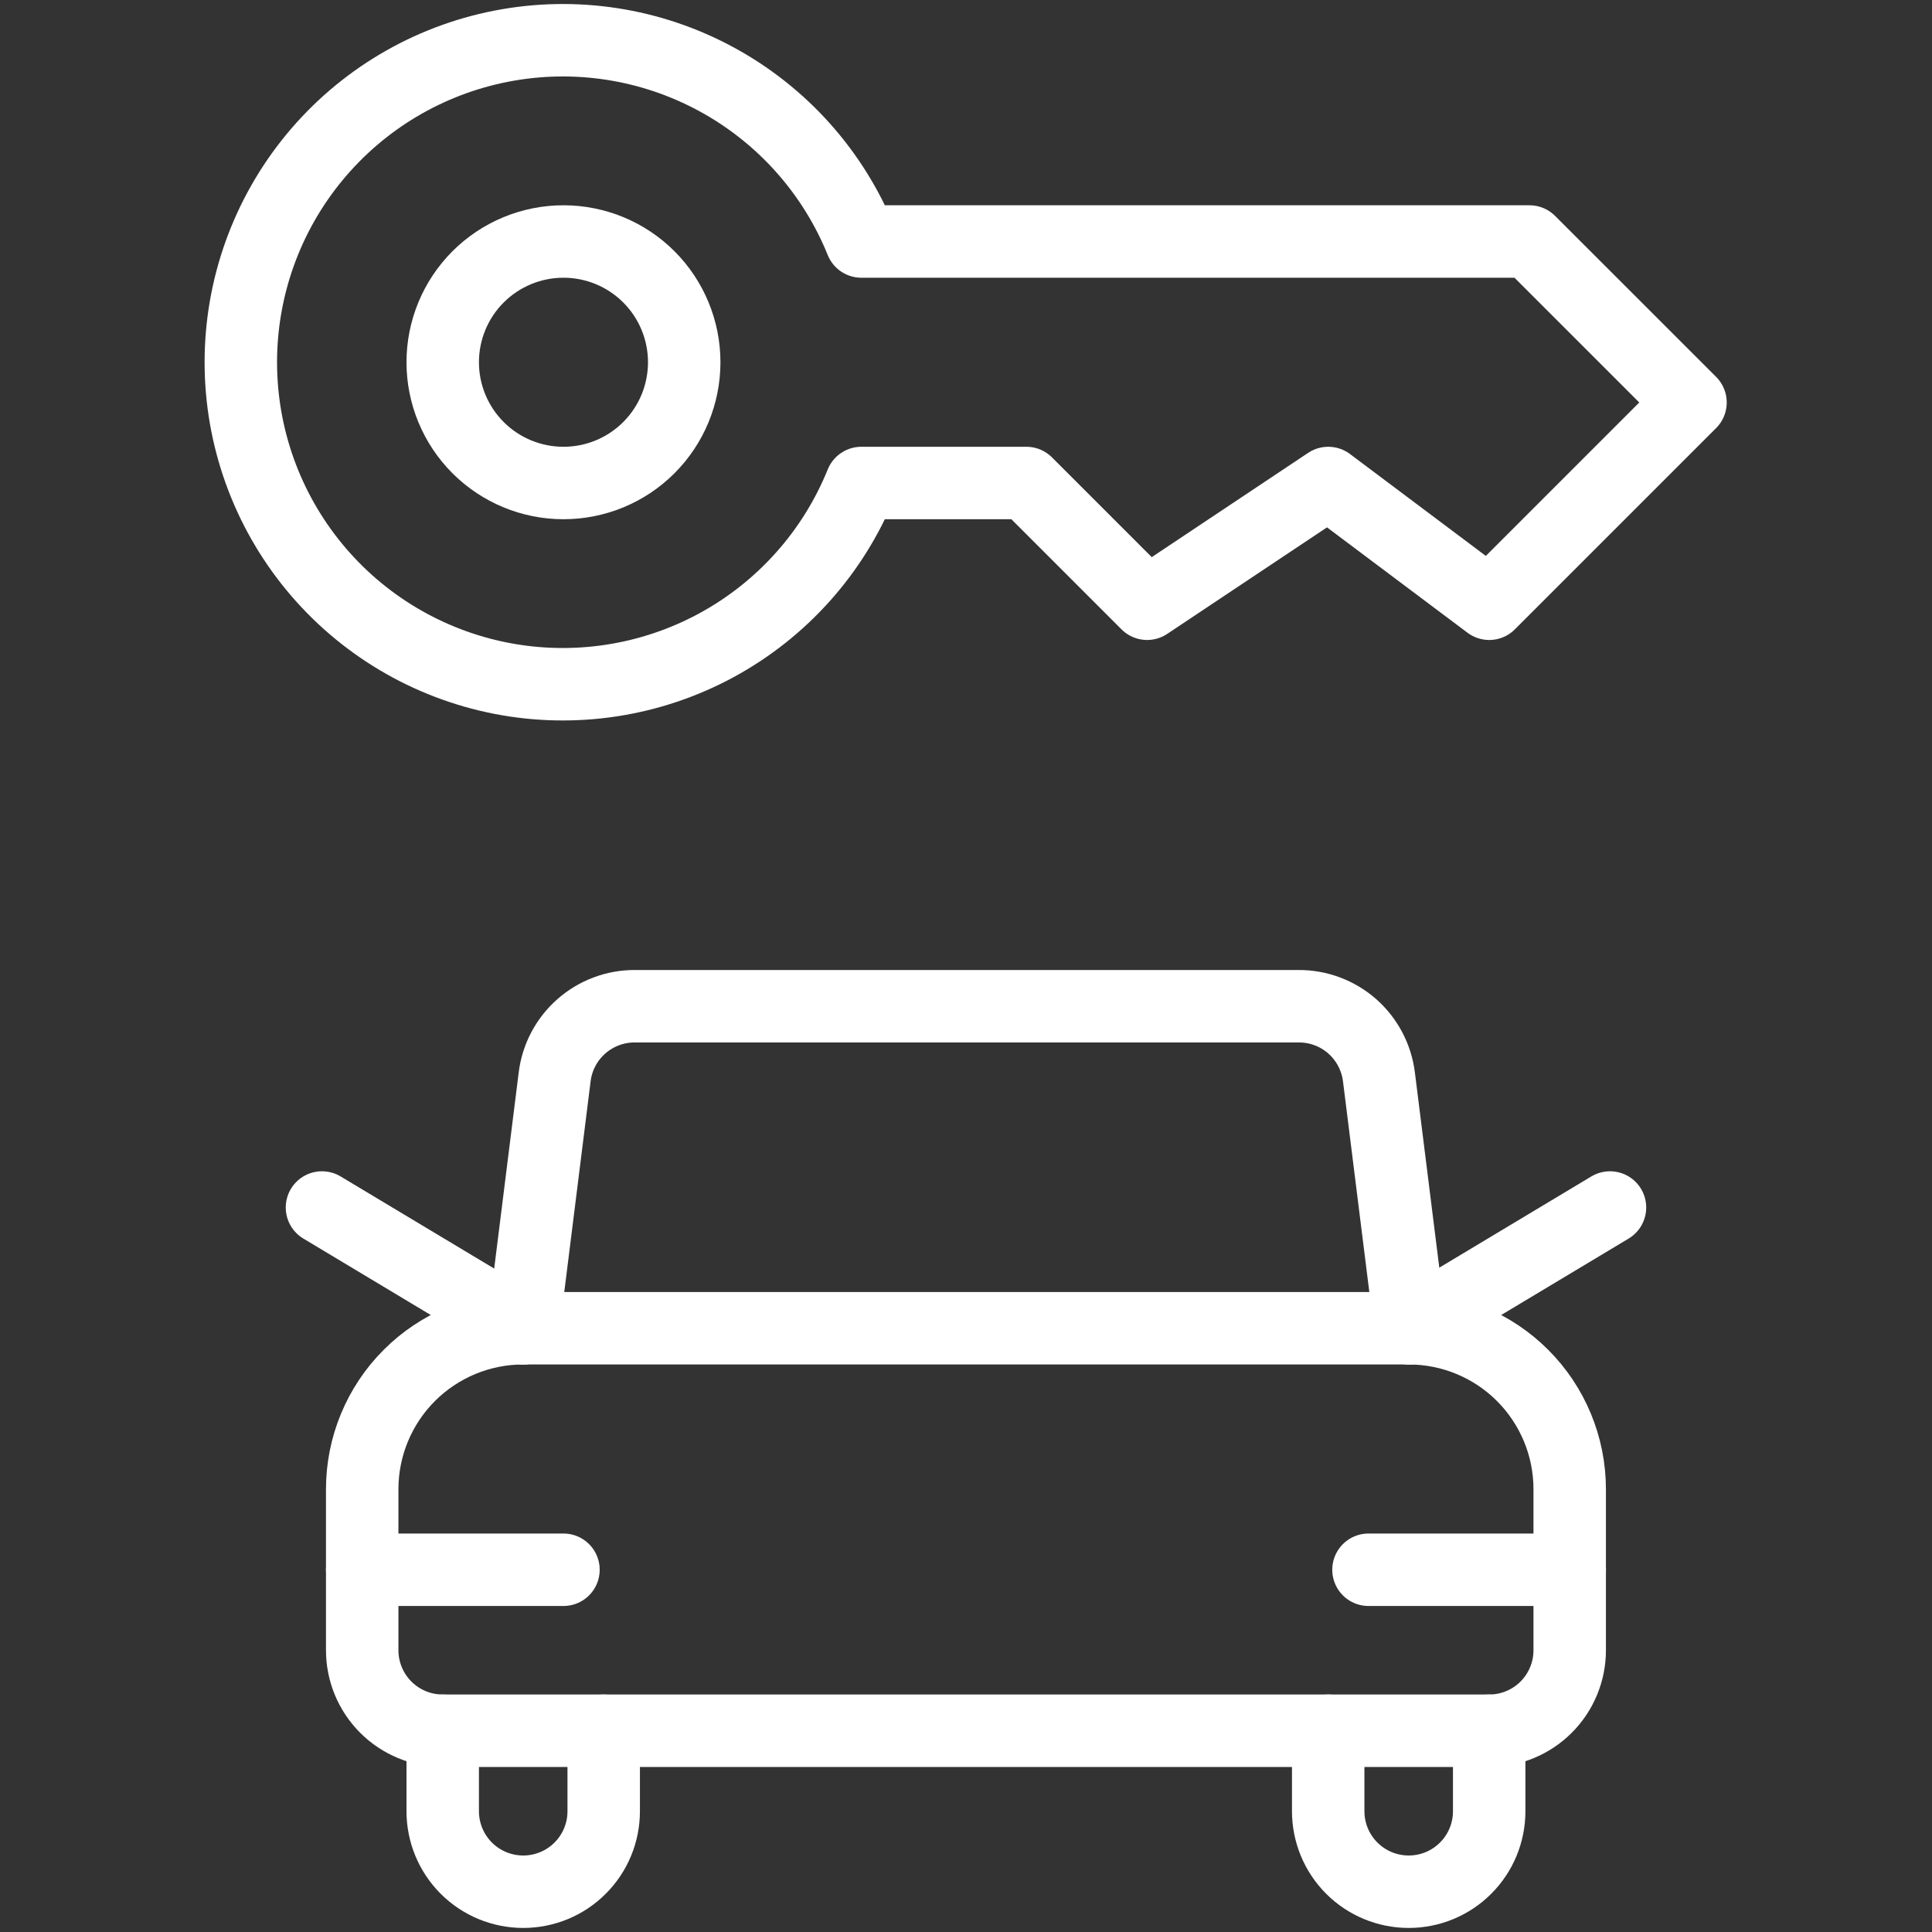 <?xml version="1.0" encoding="UTF-8"?>
<svg xmlns="http://www.w3.org/2000/svg" width="40" height="40" viewBox="0 0 40 40" fill="none">
  <rect x="0" y="0" width="40" height="40" fill="#333333" stroke="none"/>
  <path d="M10.832 27.5H29.166C30.05 27.5 30.898 27.851 31.523 28.476C32.148 29.101 32.499 29.949 32.499 30.833V34.167C32.499 34.609 32.323 35.033 32.011 35.345C31.698 35.658 31.274 35.833 30.832 35.833H9.166C8.724 35.833 8.3 35.658 7.987 35.345C7.675 35.033 7.499 34.609 7.499 34.167V30.833C7.499 29.949 7.85 29.101 8.475 28.476C9.1 27.851 9.948 27.5 10.832 27.5Z" stroke="white" stroke-width="1.5" stroke-linecap="round" stroke-linejoin="round"></path>
  <path d="M7.499 32.5H11.666" stroke="white" stroke-width="1.5" stroke-linecap="round" stroke-linejoin="round"></path>
  <path d="M28.333 32.5H32.5" stroke="white" stroke-width="1.5" stroke-linecap="round" stroke-linejoin="round"></path>
  <path d="M10.833 27.5L11.483 22.3C11.532 21.893 11.729 21.519 12.037 21.248C12.344 20.978 12.74 20.83 13.15 20.833H26.883C27.293 20.83 27.689 20.978 27.996 21.248C28.303 21.519 28.5 21.893 28.55 22.3L29.2 27.5" stroke="white" stroke-width="1.5" stroke-linecap="round" stroke-linejoin="round"></path>
  <path d="M6.666 25L10.833 27.5" stroke="white" stroke-width="1.5" stroke-linecap="round" stroke-linejoin="round"></path>
  <path d="M33.333 25L29.166 27.5" stroke="white" stroke-width="1.5" stroke-linecap="round" stroke-linejoin="round"></path>
  <path d="M12.499 35.833V37.5C12.499 37.942 12.324 38.366 12.011 38.678C11.699 38.991 11.275 39.166 10.833 39.166C10.391 39.166 9.967 38.991 9.654 38.678C9.342 38.366 9.166 37.942 9.166 37.5V35.833" stroke="white" stroke-width="1.5" stroke-linecap="round" stroke-linejoin="round"></path>
  <path d="M30.832 35.833V37.5C30.832 37.942 30.657 38.366 30.344 38.678C30.032 38.991 29.608 39.166 29.166 39.166C28.724 39.166 28.3 38.991 27.987 38.678C27.675 38.366 27.499 37.942 27.499 37.5V35.833" stroke="white" stroke-width="1.5" stroke-linecap="round" stroke-linejoin="round"></path>
  <path d="M17.833 10H21.25L23.75 12.5L27.5 10L30.833 12.5L35 8.333L31.666 5H17.833C17.253 3.565 16.192 2.378 14.832 1.64C13.472 0.902 11.898 0.66 10.38 0.956C8.861 1.251 7.492 2.066 6.508 3.26C5.524 4.454 4.986 5.953 4.986 7.5C4.986 9.047 5.524 10.546 6.508 11.74C7.492 12.934 8.861 13.748 10.38 14.044C11.898 14.339 13.472 14.097 14.832 13.36C16.192 12.622 17.253 11.434 17.833 10Z" stroke="white" stroke-width="1.5" stroke-linecap="round" stroke-linejoin="round"></path>
  <path d="M9.166 7.5C9.166 8.163 9.429 8.799 9.898 9.268C10.367 9.737 11.003 10 11.666 10C12.329 10 12.965 9.737 13.434 9.268C13.903 8.799 14.166 8.163 14.166 7.5C14.166 6.837 13.903 6.201 13.434 5.732C12.965 5.263 12.329 5 11.666 5C11.003 5 10.367 5.263 9.898 5.732C9.429 6.201 9.166 6.837 9.166 7.5Z" stroke="white" stroke-width="1.5" stroke-linecap="round" stroke-linejoin="round"></path>
</svg>
